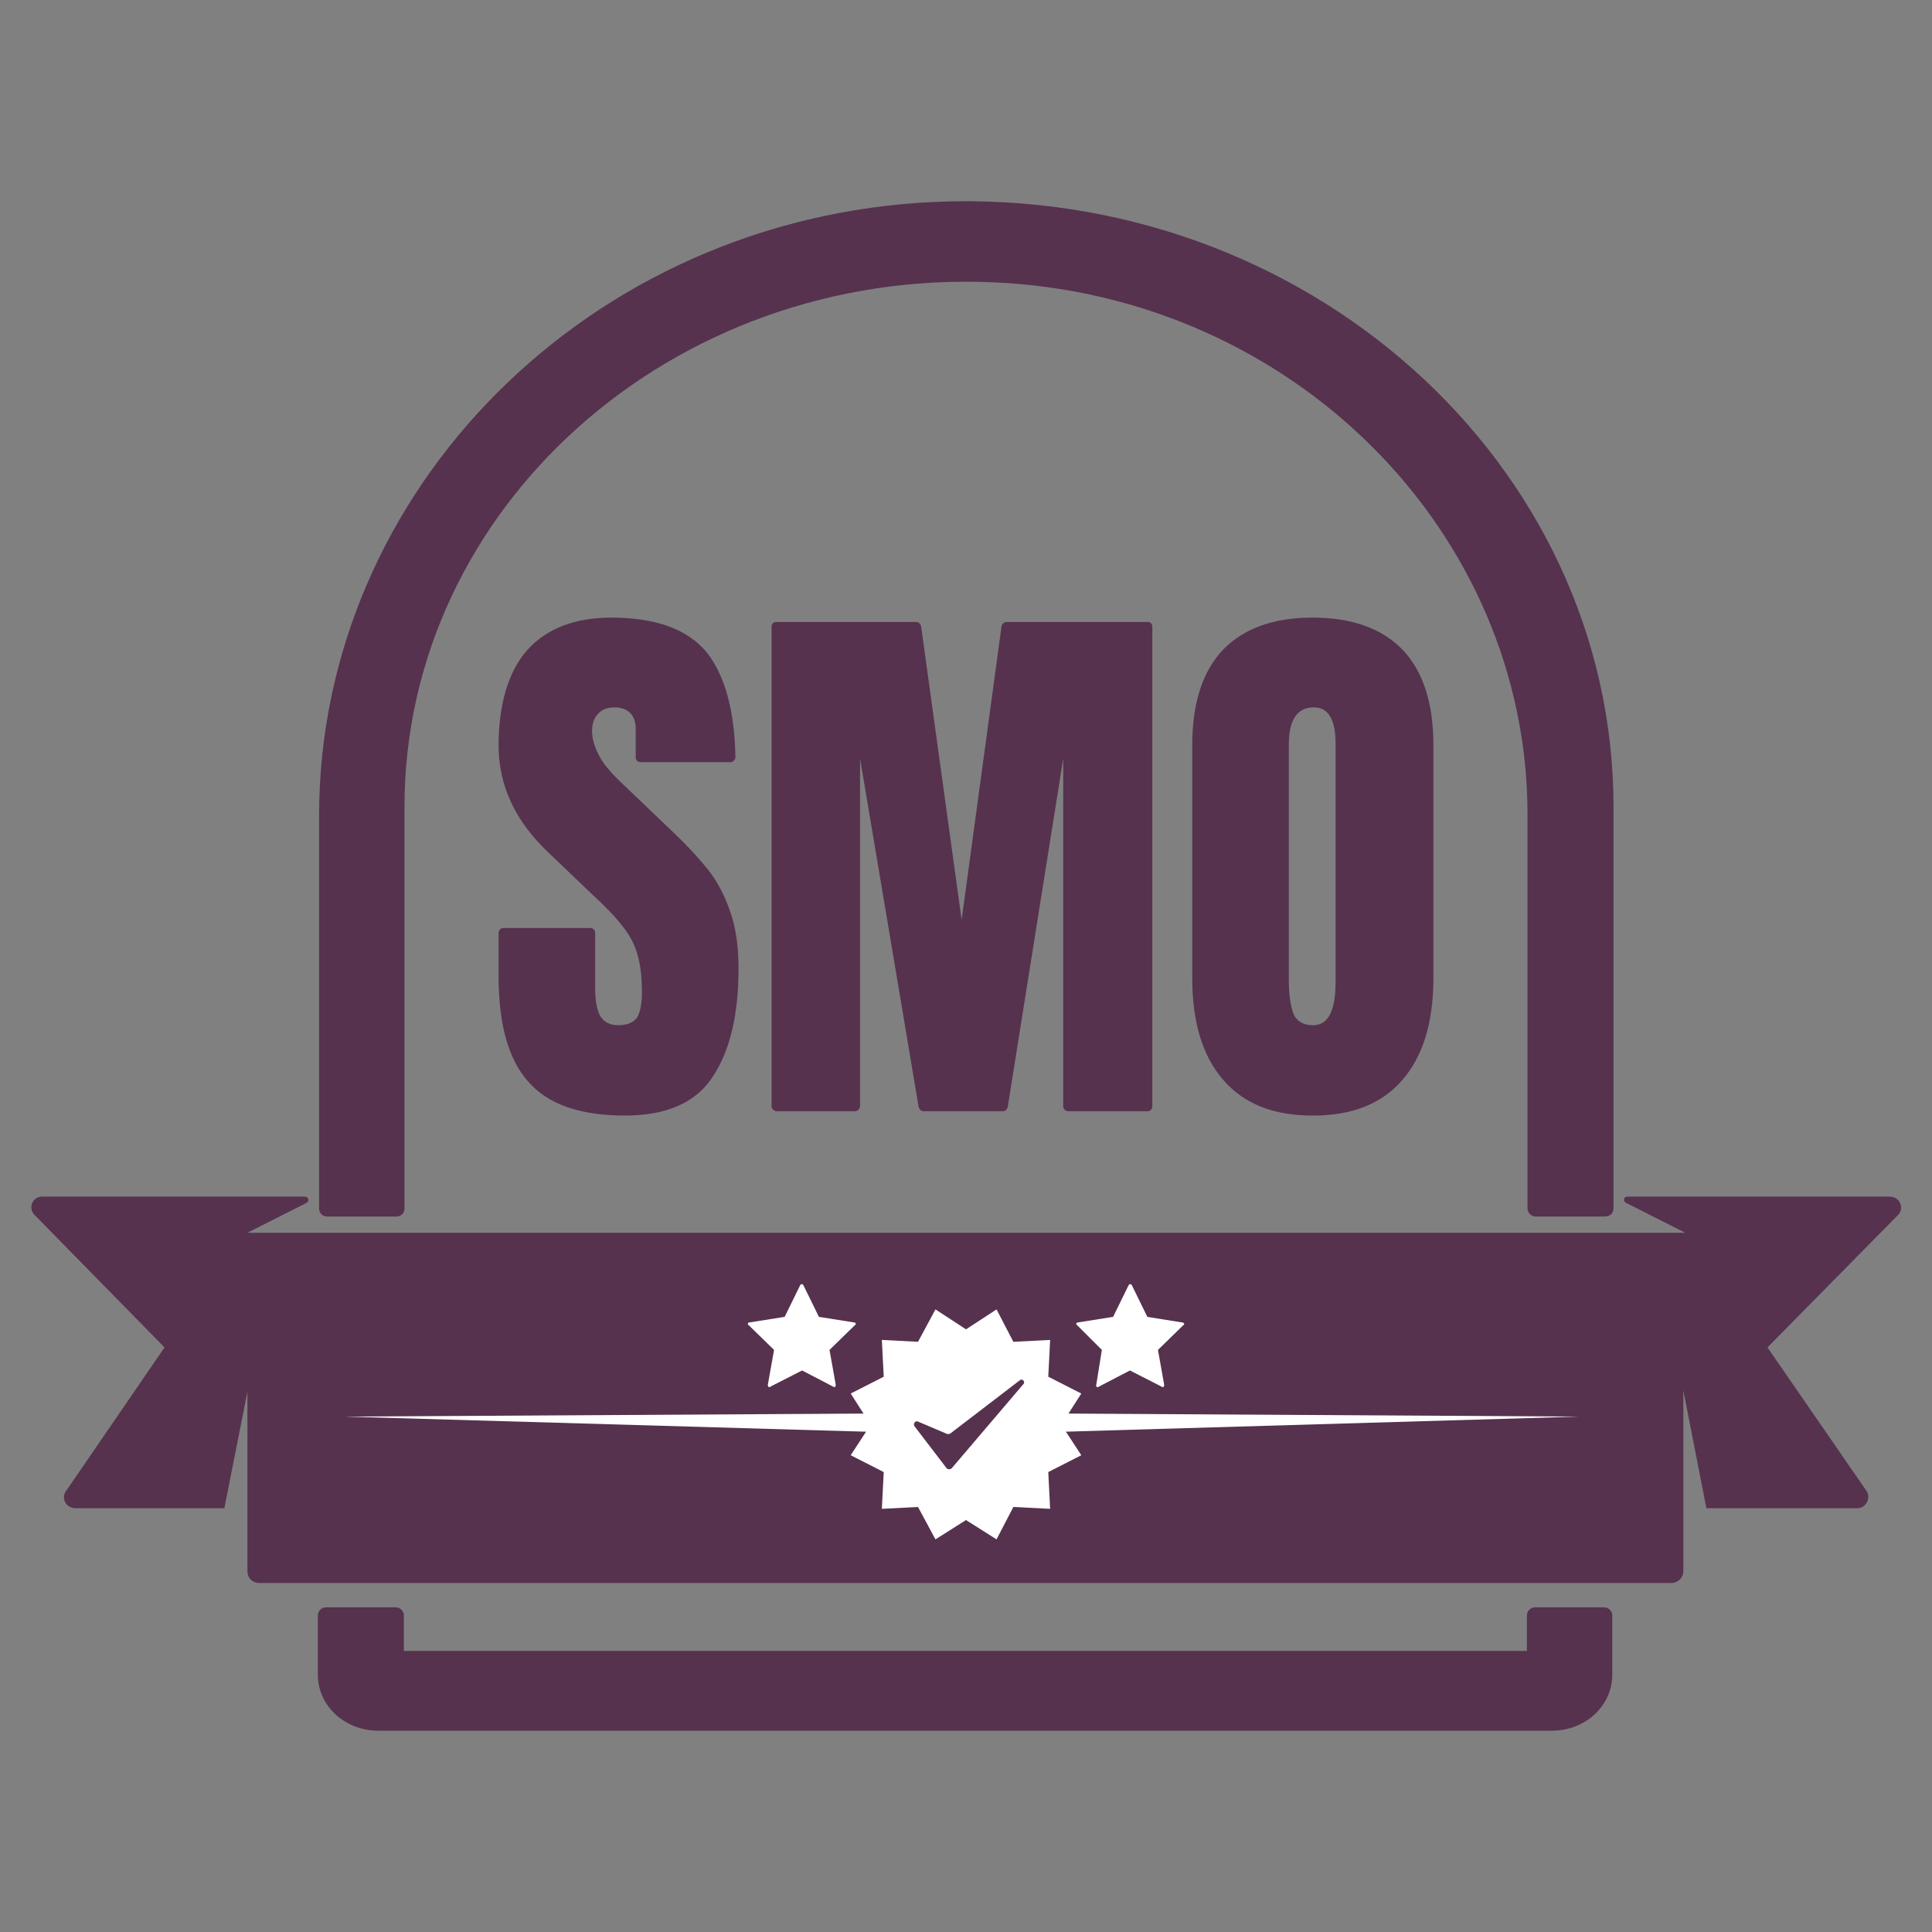 <?xml version="1.0" encoding="UTF-8"?>
<svg xmlns="http://www.w3.org/2000/svg" version="1.2" viewBox="0 0 310 310" width="310" height="310">
  <rect x="0" y="0" width="310" height="310" fill="#808080" stroke="none"/>
  <title>BN Icon SMO Icon</title>
  <style>
		.s0 { fill: #56324e } 
		.s1 { fill: #ffffff } 
	</style>
  <path class="s0" d="m52.5 195.2c-0.8 0-1.3-0.6-1.3-1.3v-63c0-52.1 43.2-96 98.8-98.5 59.5-2.6 108.9 41.9 108.9 97.1v64.4c0 0.8-0.6 1.3-1.4 1.3h-11.1c-0.7 0-1.3-0.6-1.3-1.3v-63.2c0-45.2-37.5-83.3-85.7-85.4-51.7-2.3-94.5 36.3-94.5 84.2v64.4c0 0.8-0.6 1.3-1.3 1.3h-11.1zm251.9-0.1l-20.8 21.1 15.8 22.9c0.9 1.1 0.1 2.9-1.4 2.9h-24.2l-3.7-18.9v29c0 1.1-0.9 1.9-1.9 1.9h-226.6c-1.1 0-1.9-0.8-1.9-1.9v-28.8l-3.7 18.7h-23.9c-1.6 0-2.4-1.8-1.4-2.9l15.7-22.9-20.7-21.1c-1.3-1.1-0.6-3.1 1.1-3.1h42.1c0.6 0 0.8 0.7 0.3 1l-9.5 4.8h230.7l-9.5-4.8c-0.5-0.3-0.4-1 0.2-1h42.1c1.7 0 2.5 2 1.2 3.1zm-47 62.8h-11.1c-0.7 0-1.3 0.6-1.3 1.3v5.7h-180.2v-5.7c0-0.7-0.6-1.3-1.3-1.3h-11.2c-0.7 0-1.3 0.6-1.3 1.3v9.5c0 5 4.3 9 9.7 9h188.3c5.4 0 9.7-4 9.7-9v-9.5c0-0.7-0.6-1.3-1.3-1.3z"></path>
  <g>
    <path class="s0" d="m100.3 179q-10.8 0-15.5-5.4-4.8-5.3-4.8-17v-6.9c0-0.4 0.3-0.8 0.8-0.8h13.9c0.5 0 0.8 0.4 0.8 0.8v9q0 2.8 0.8 4.3 0.9 1.5 2.9 1.5c1.4 0 2.4-0.4 3-1.2q0.8-1.3 0.8-4.1 0-3.6-0.7-6-0.7-2.5-2.5-4.7-1.7-2.2-4.9-5.1l-7-6.7q-7.9-7.5-7.9-17.1c0-6.4 1.5-11.8 4.6-15.3q4.7-5.2 13.5-5.2 10.8 0 15.4 5.7 4.3 5.6 4.5 16.7c0 0.4-0.4 0.8-0.8 0.8h-14.4c-0.4 0-0.8-0.3-0.8-0.8v-4.6q0-1.6-0.9-2.5-0.9-0.9-2.5-0.9-1.8 0-2.7 1.1-0.9 1-0.9 2.7 0 1.6 0.9 3.5 0.9 2 3.5 4.5l9.1 8.7q2.7 2.6 5 5.4 2.3 2.9 3.6 6.7 1.4 3.8 1.4 9.3 0 11.1-4.1 17.3-4 6.3-14.2 6.3z"></path>
    <path class="s0" d="m123.8 177.5v-76.9c0-0.5 0.3-0.8 0.7-0.8h22.5c0.4 0 0.7 0.3 0.8 0.7l6.5 47.1 6.4-47.1c0.1-0.4 0.4-0.7 0.8-0.7h22.7c0.4 0 0.7 0.3 0.7 0.8v76.9c0 0.4-0.3 0.8-0.7 0.8h-12.8c-0.5 0-0.8-0.4-0.8-0.8v-55.8l-8.9 55.9c-0.1 0.4-0.4 0.7-0.8 0.7h-12.7c-0.4 0-0.7-0.3-0.8-0.7l-9.4-55.9v55.8c0 0.4-0.4 0.8-0.8 0.8h-12.6c-0.4 0-0.8-0.4-0.8-0.8z"></path>
    <path class="s0" d="m210.6 179q-9.4 0-14.3-5.7-5-5.7-5-16.4v-37.3q0-10.1 4.9-15.3 5-5.2 14.4-5.2 9.5 0 14.5 5.2 4.9 5.2 4.9 15.3v37.3q0 10.7-5 16.4-4.9 5.7-14.3 5.7zm0.1-14.5q3.6 0 3.6-6.9v-38.3q0-5.8-3.5-5.8-4 0-4 6v38.2q0.1 3.7 0.9 5.3 0.9 1.5 3 1.5z"></path>
  </g>
  <g>
    <path fill-rule="evenodd" class="s1" d="m173.5 233.5l-5.3 2.7 0.3 5.9-5.9-0.3-2.7 5.2-4.9-3.1-4.9 3.1-2.8-5.2-5.8 0.3 0.3-5.9-5.3-2.7 3.2-4.9-3.2-5 5.3-2.7-0.3-5.9 5.8 0.3 2.8-5.2 4.9 3.2 4.9-3.2 2.7 5.2 5.9-0.3-0.3 5.9 5.3 2.7-3.2 5 3.2 4.9z"></path>
    <path class="s0" d="m163.6 221.5l-11.1 8.5c-0.1 0.1-0.3 0.1-0.5 0.1l-4.7-2c-0.4-0.2-0.8 0.3-0.6 0.7l5.2 6.8c0.2 0.2 0.6 0.2 0.8 0l11.5-13.5c0.4-0.4-0.2-1-0.6-0.6z"></path>
    <path class="s1" d="m128.7 219.9l5 2.6c0.2 0.2 0.4 0 0.4-0.3l-1-5.6 4.1-4c0.2-0.1 0.1-0.4-0.1-0.4l-5.7-0.9-2.5-5.1c-0.1-0.2-0.4-0.2-0.5 0l-2.5 5.1-5.7 0.9c-0.2 0-0.3 0.3-0.1 0.4l4.1 4-1 5.6c0 0.3 0.2 0.5 0.4 0.3 0 0 5.1-2.6 5.1-2.6z"></path>
    <path class="s1" d="m181.3 219.9l5.1 2.6c0.2 0.2 0.4 0 0.4-0.3l-1-5.6 4.1-4c0.2-0.1 0.1-0.4-0.2-0.4l-5.6-0.9-2.5-5.1c-0.1-0.2-0.4-0.2-0.5 0l-2.5 5.1-5.7 0.9c-0.2 0-0.3 0.3-0.1 0.4l4 4-0.9 5.6c-0.1 0.3 0.2 0.5 0.4 0.3 0 0 5-2.6 5-2.6z"></path>
  </g>
  <path fill-rule="evenodd" class="s1" d="m141.5 229.8l-86.2-2.5 86.2-0.5v3z"></path>
  <path fill-rule="evenodd" class="s1" d="m168.2 226.8l85.2 0.5-85.2 2.5v-3z"></path>
</svg>
